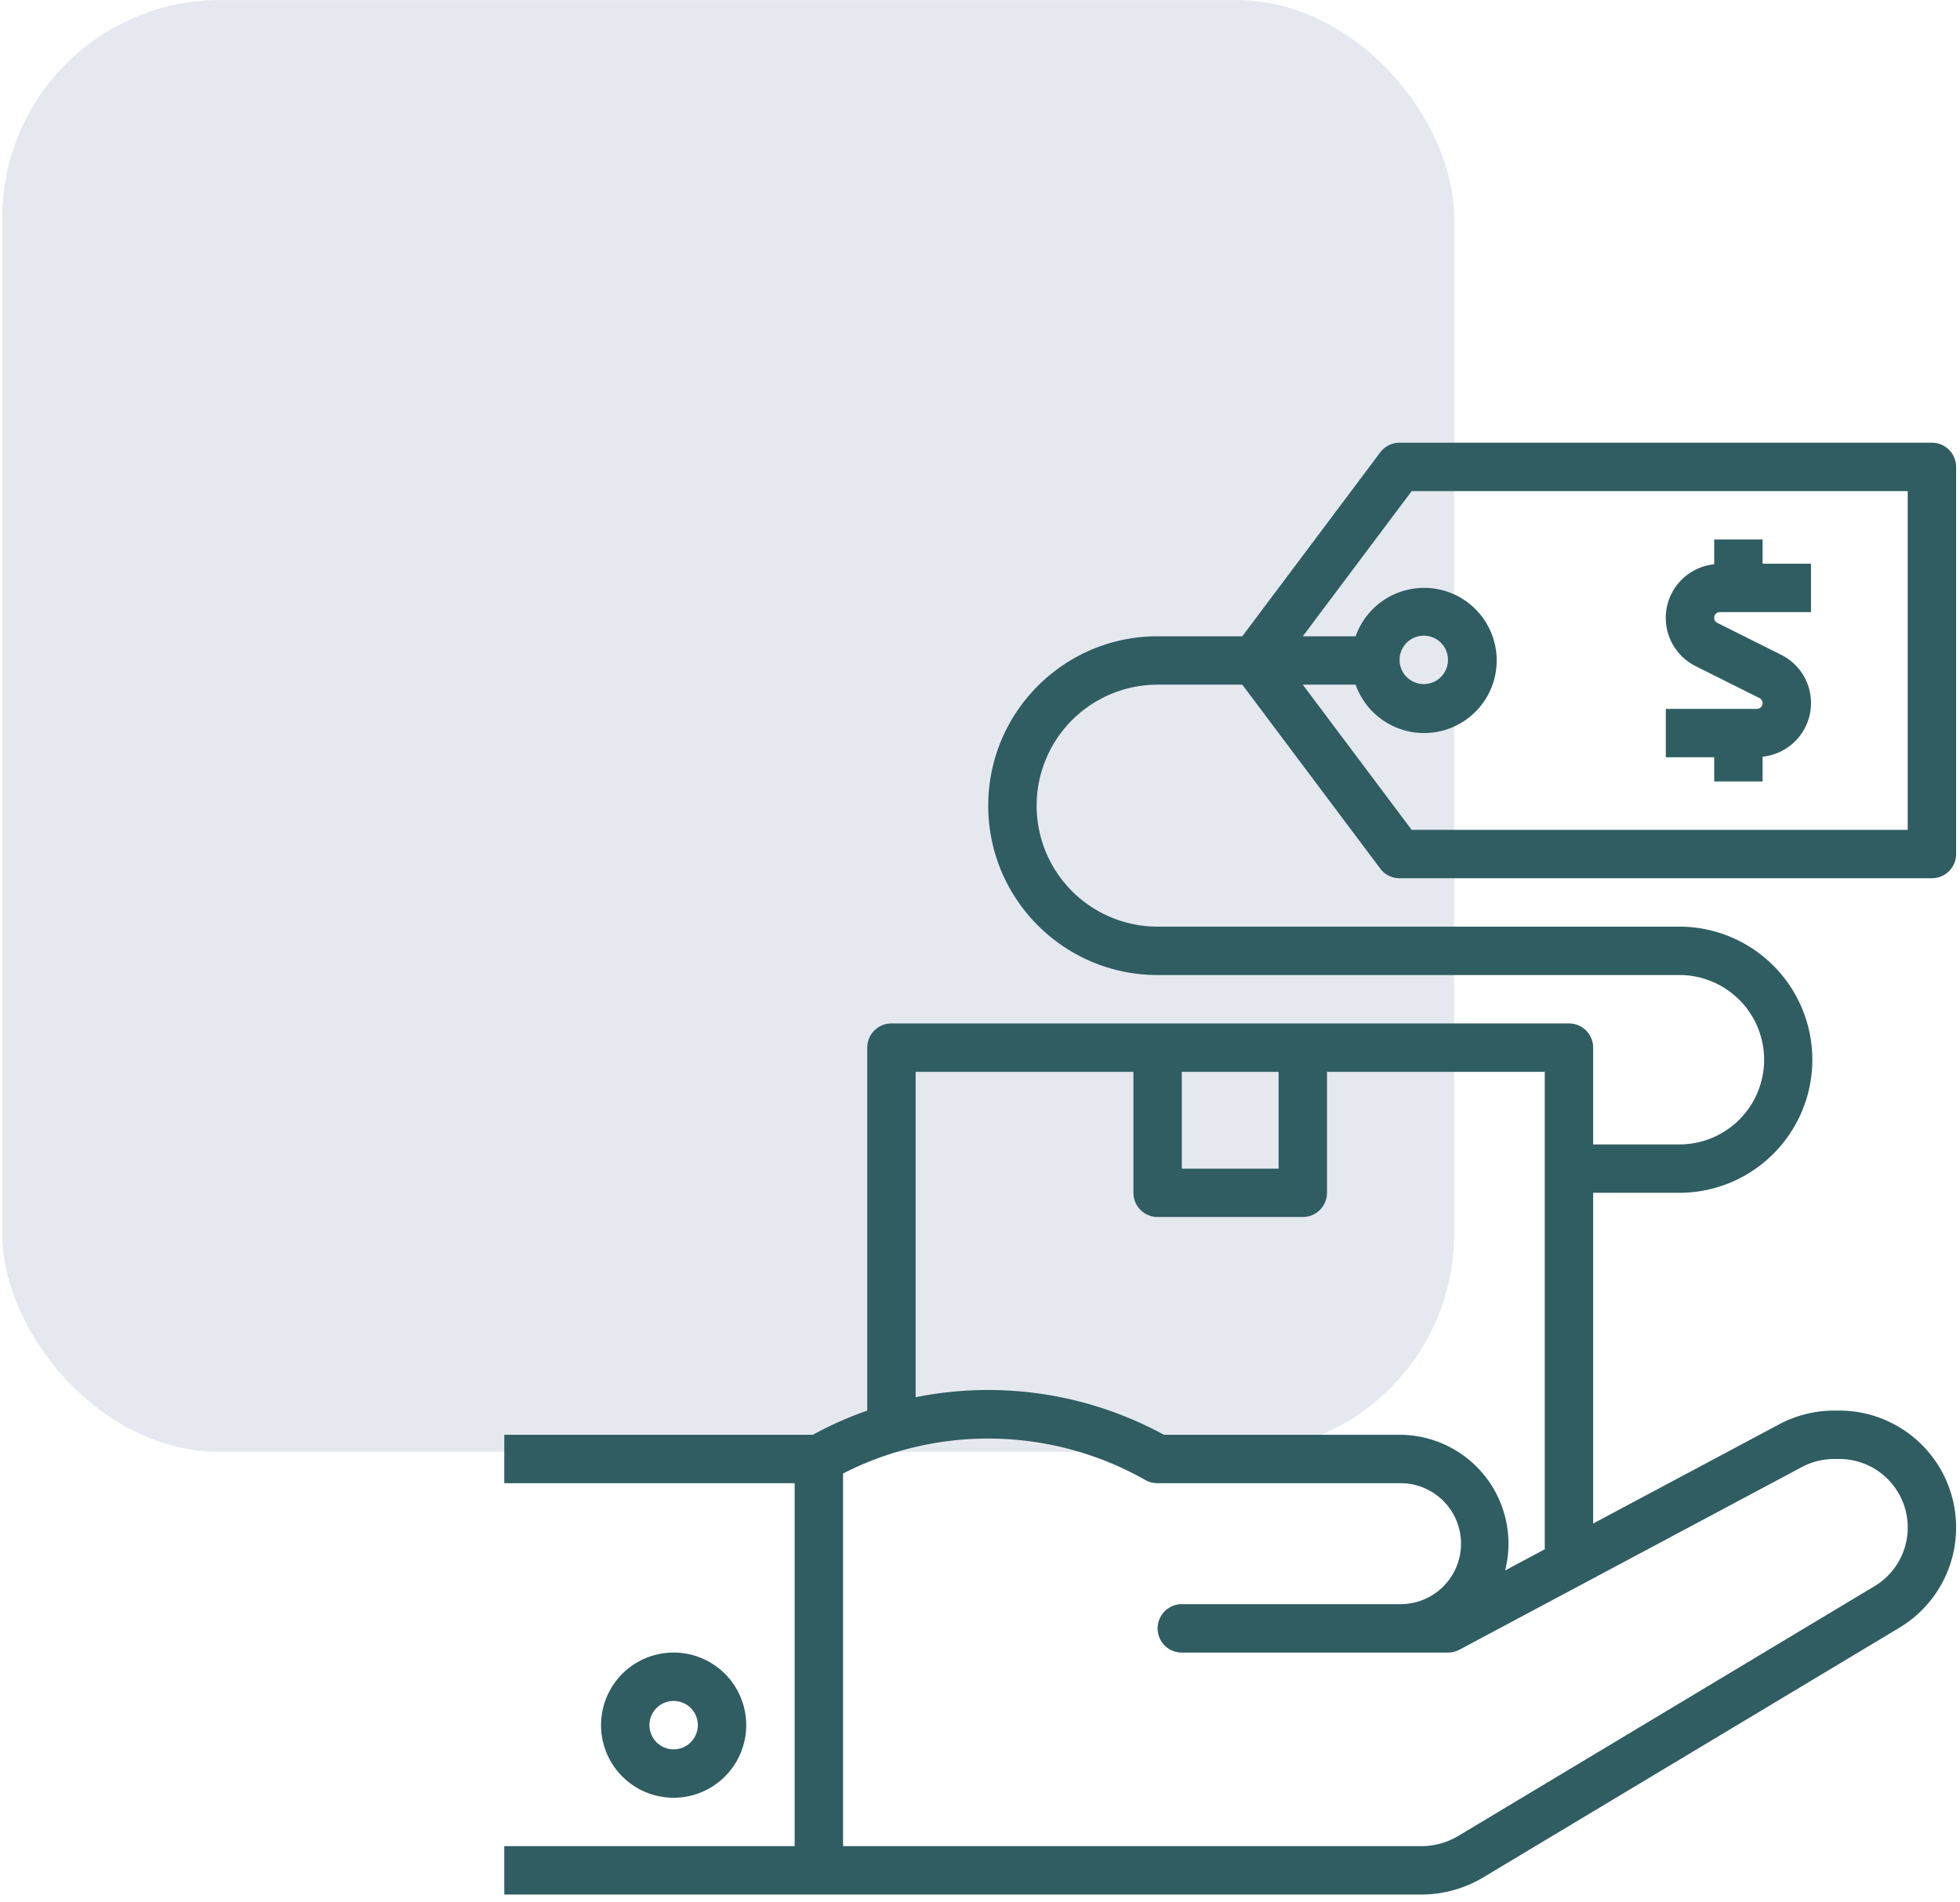 <svg xmlns="http://www.w3.org/2000/svg" width="135" height="131" fill="none"><rect width="100" height="100" x=".156" y=".003" fill="#001C64" fill-opacity=".1" rx="15"/><g fill="#2F5D62" clip-path="url(#a)"><path d="M46.398 113.823a5 5 0 1 0 0 10 5 5 0 0 0 0-10Zm0 6.667a1.669 1.669 0 0 1-1.666-1.667 1.664 1.664 0 0 1 1.666-1.666 1.664 1.664 0 0 1 1.667 1.666 1.668 1.668 0 0 1-1.667 1.667Z"/><path d="M133.586 101.067a8.051 8.051 0 0 0-6.905-3.91h-.351a8.075 8.075 0 0 0-3.789.947l-12.808 6.831V82.157h5.833a9.167 9.167 0 1 0 0-18.333H79.734a8.333 8.333 0 0 1 0-16.666h5.833l9.5 12.666a1.667 1.667 0 0 0 1.333.667h36.666a1.668 1.668 0 0 0 1.667-1.667V32.158a1.669 1.669 0 0 0-1.667-1.666H96.4a1.667 1.667 0 0 0-1.333.666l-9.5 12.667h-5.833c-6.444 0-11.667 5.223-11.667 11.666 0 6.443 5.223 11.667 11.667 11.667h35.832a5.834 5.834 0 1 1 0 11.666h-5.833v-6.666a1.664 1.664 0 0 0-1.667-1.667H61.401a1.667 1.667 0 0 0-1.667 1.666v25a24.798 24.798 0 0 0-3.745 1.667H34.734v3.333h20v25h-20v3.333h63.153c1.51 0 2.993-.411 4.288-1.188l28.648-17.188a8.052 8.052 0 0 0 2.763-11.047ZM99.754 50.205a5 5 0 1 0-6.38-6.38h-3.64l7.5-10h34.165v23.333H97.233l-7.5-10h3.64a5 5 0 0 0 6.38 3.047ZM96.4 45.491a1.667 1.667 0 1 1 3.333 0 1.667 1.667 0 0 1-3.333 0Zm-15 28.333h6.667v6.667H81.4v-6.667Zm-18.333 0h15v8.333a1.667 1.667 0 0 0 1.667 1.667h10a1.667 1.667 0 0 0 1.666-1.667v-8.333h15v32.888l-2.73 1.455a7.5 7.5 0 0 0-7.27-9.343H80.169a25.29 25.29 0 0 0-17.102-2.587V73.824Zm66.041 35.431-28.648 17.188a4.997 4.997 0 0 1-2.573.714h-39.82V101.49a21.955 21.955 0 0 1 20.833.455c.255.143.542.216.834.212H96.4a4.167 4.167 0 1 1 0 8.333h-15a1.669 1.669 0 0 0-1.666 1.667 1.664 1.664 0 0 0 1.666 1.667h18.333c.274 0 .544-.067.785-.195l23.592-12.584a4.743 4.743 0 0 1 2.22-.555h.351a4.718 4.718 0 0 1 2.427 8.765Z"/><path d="M124.719 48.046a3.706 3.706 0 0 0-2.042-2.948l-4.387-2.193a.395.395 0 0 1-.076-.659.395.395 0 0 1 .243-.088h6.279v-3.333h-3.333v-1.667h-3.333v1.707a3.713 3.713 0 0 0-1.273 7.02l4.386 2.193a.39.39 0 0 1 .211.439.394.394 0 0 1-.377.308h-6.28v3.333h3.333v1.666h3.333v-1.706a3.713 3.713 0 0 0 3.316-4.072Z"/></g><defs><clipPath id="a"><path fill="#fff" d="M34.734 30.49h100v100h-100z"/></clipPath></defs></svg>